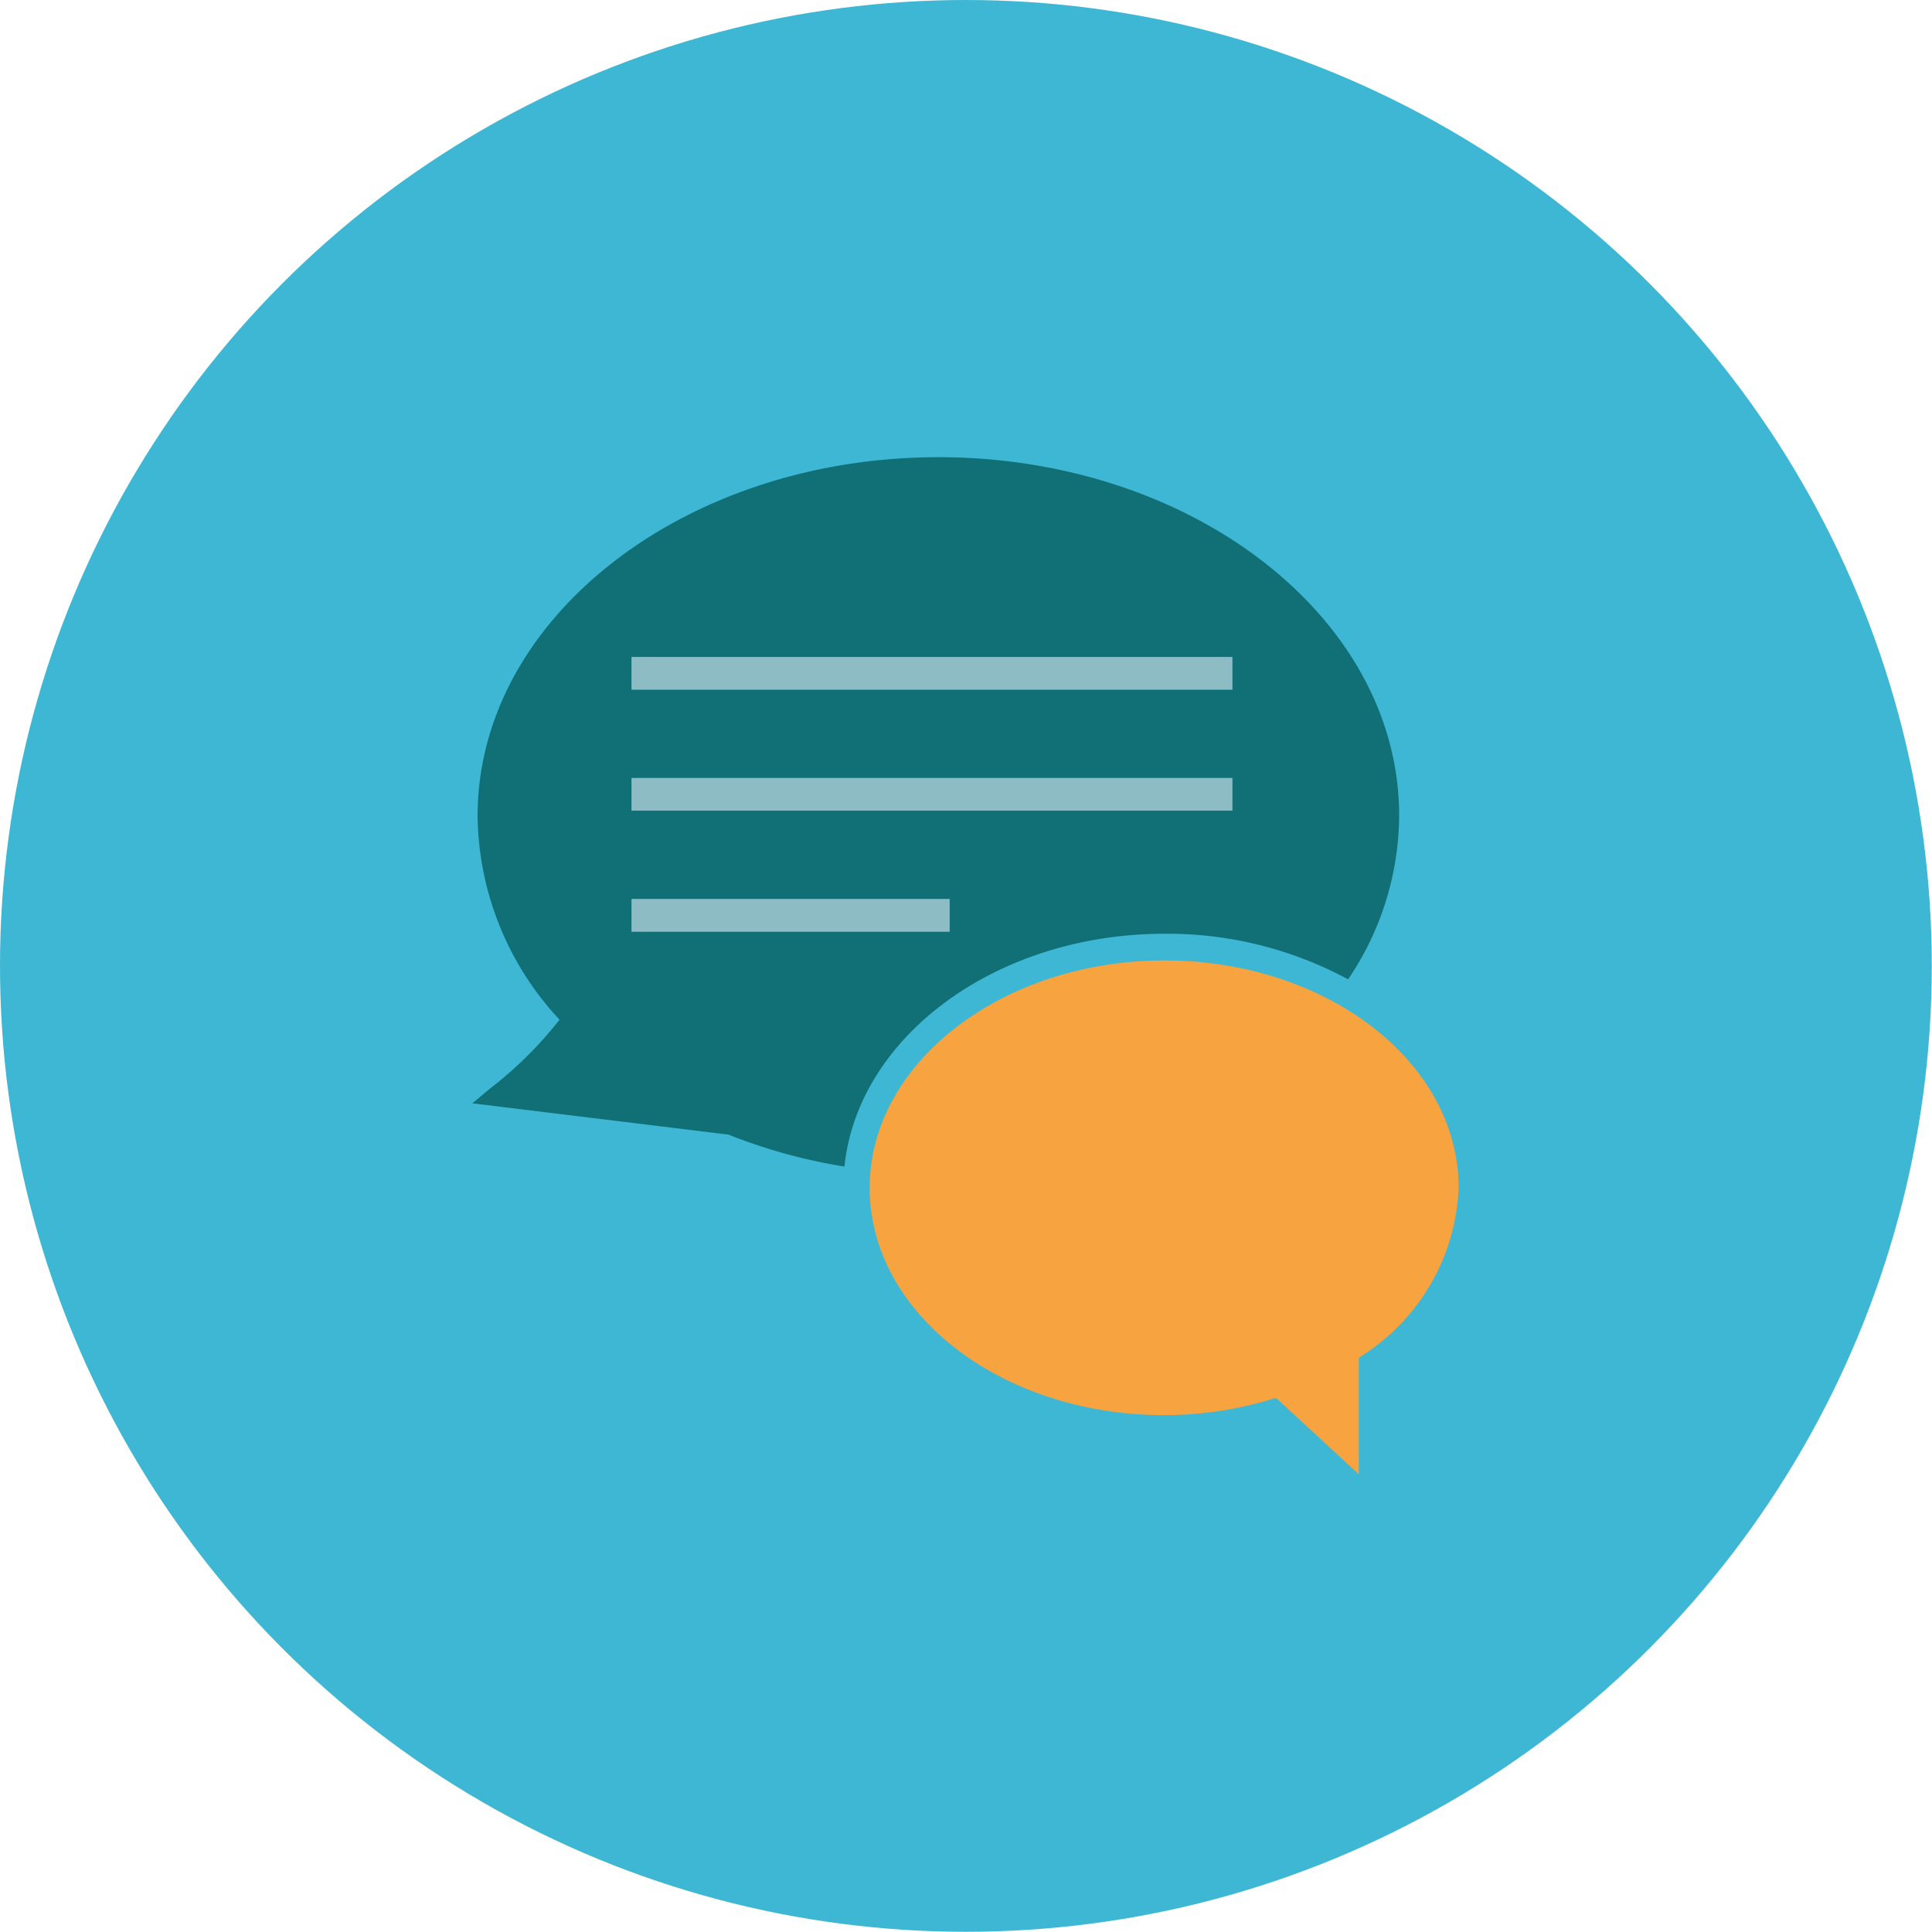 <?xml version="1.0" encoding="UTF-8"?> <svg xmlns="http://www.w3.org/2000/svg" viewBox="0 0 91.95 91.95"> <defs> <style>.cls-1{fill:#3eb7d4;}.cls-2{fill:#116f76;}.cls-3{fill:#f6a340;}.cls-4{fill:#8dbcc5;}</style> </defs> <g id="Layer_2" data-name="Layer 2"> <g id="Layer_1-2" data-name="Layer 1"> <circle class="cls-1" cx="45.97" cy="45.97" r="45.97"></circle> <path class="cls-2" d="M23.32,51.81l-.84.7L34.67,54a26.09,26.09,0,0,0,5.52,1.52c.64-6.19,7.23-11.08,15.24-11.08a18.09,18.09,0,0,1,8.73,2.17,14,14,0,0,0,2.43-7.79c0-9.41-9.84-17.06-21.93-17.06S22.73,29.43,22.73,38.84a14.44,14.44,0,0,0,3.67,9.44h0l.23.25A18.59,18.59,0,0,1,23.32,51.81Zm6.74-20.54H58.65v1.55H30.06Zm0,5.76H58.65v1.55H30.06Zm0,5.76H45.2v1.55H30.06Z"></path> <path class="cls-3" d="M41.39,56.53c0,6,6.3,10.82,14,10.82a17.47,17.47,0,0,0,5-.72l.34-.1,3.94,3.64V64.63l.26-.18a9.93,9.93,0,0,0,4.49-7.92c0-6-6.3-10.82-14-10.82S41.39,50.57,41.39,56.53Z"></path> <rect class="cls-4" x="30.06" y="31.27" width="28.59" height="1.55"></rect> <rect class="cls-4" x="30.06" y="37.03" width="28.59" height="1.55"></rect> <rect class="cls-4" x="30.06" y="42.79" width="15.13" height="1.55"></rect> </g> </g> </svg> 